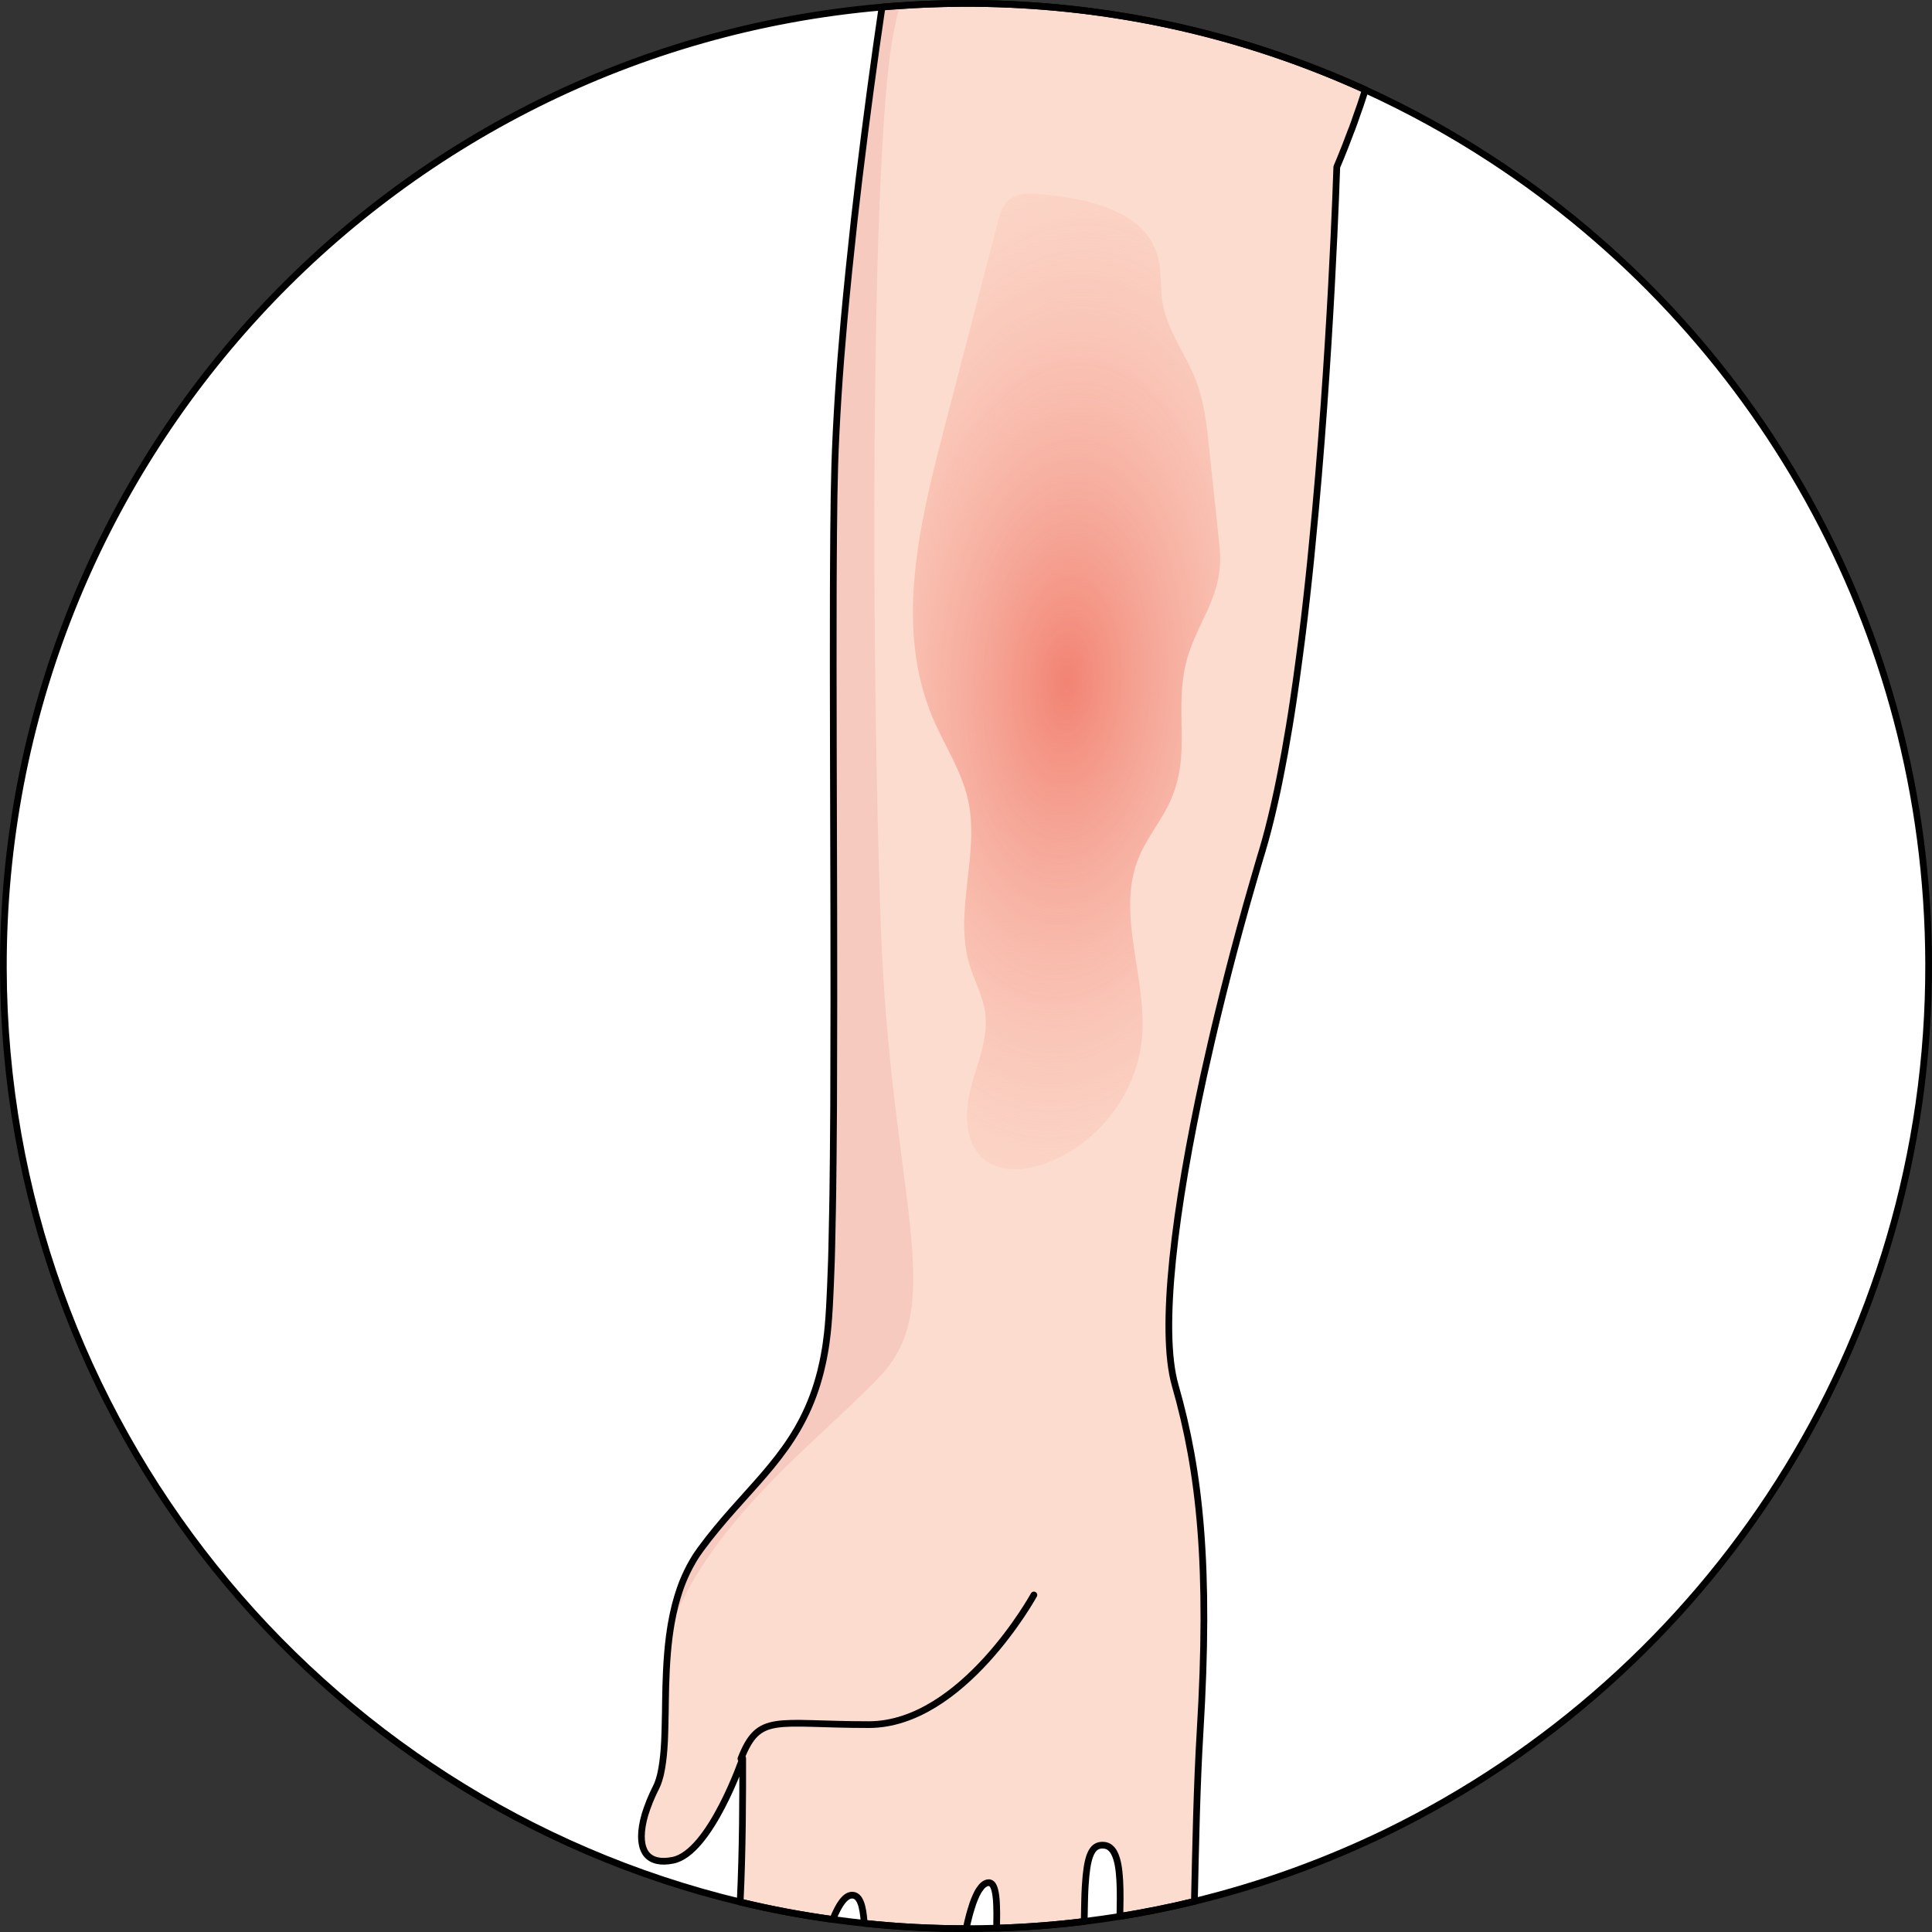 <?xml version="1.0" encoding="utf-8"?>
<!-- Generator: Adobe Illustrator 24.0.1, SVG Export Plug-In . SVG Version: 6.00 Build 0)  -->
<svg version="1.1" id="Camada_1" xmlns="http://www.w3.org/2000/svg" xmlns:xlink="http://www.w3.org/1999/xlink" x="0px" y="0px"
	 width="287.781px" height="287.781px" viewBox="0 0 287.781 287.781" enable-background="new 0 0 287.781 287.781"
	 xml:space="preserve">
<rect x="0" y="0" width="287.781" height="287.781" fill="#333333" stroke="none"/>
<g>
	<path fill="#FFFFFF" d="M287.28,143.501c0.16,56.87-32.82,106.1-80.76,129.42c-9.05,4.39-18.62,7.87-28.61,10.3
		c-3.65,0.89-7.35,1.63-11.1,2.24c-0.01,0-0.01,0-0.01,0c-1.76,0.28-3.52,0.53-5.3,0.75c-4.29,0.53-8.65,0.86-13.05,1
		c-0.01,0-0.01,0-0.01,0c-1.38,0.04-2.77,0.07-4.16,0.07h-0.37c-5.13,0-10.19-0.27-15.18-0.8c-1.57-0.16-3.13-0.35-4.68-0.57
		c-4.68-0.64-9.28-1.51-13.8-2.6c-62.81-15.11-109.56-71.56-109.75-139.03c-0.2-75.11,57.38-136.89,130.88-143.23
		c0.87-0.08,1.75-0.15,2.63-0.2c2.86-0.2,5.74-0.31,8.64-0.34c0.28-0.01,0.57-0.01,0.85-0.01c18.67-0.05,36.53,3.47,52.91,9.93
		c2.35,0.92,4.67,1.91,6.96,2.95c6.53,2.98,12.81,6.44,18.78,10.34C261.251,49.241,287.14,93.321,287.28,143.501z"/>
	<g>
		<g>
			<path id="changecolor_263_" fill="#FCDCCE" d="M203.371,13.381c-0.1,0.34-0.21,0.67-0.32,1c-0.28,0.88-0.58,1.78-0.92,2.69
				c-0.22,0.66-0.46,1.34-0.72,2.03c-0.05,0.15-0.12,0.3-0.18,0.45c-0.27,0.73-0.55,1.47-0.84,2.21c-0.05,0.13-0.11,0.26-0.16,0.4
				c-0.35,0.89-0.72,1.79-1.11,2.71c0,0-0.87,28.21-3.7,56.6c-0.13,1.43-0.28,2.84-0.43,4.27c-0.45,4.25-0.94,8.47-1.5,12.57
				c-0.27,2.05-0.55,4.06-0.85,6.05c-0.21,1.31-0.41,2.62-0.61,3.89c-0.22,1.32-0.44,2.61-0.67,3.88c-0.15,0.84-0.31,1.67-0.47,2.49
				c-0.11,0.56-0.22,1.12-0.33,1.67c-0.19,0.96-0.39,1.9-0.6,2.82c-0.07,0.35-0.15,0.69-0.23,1.03c-0.08,0.34-0.15,0.67-0.24,1
				c-0.48,1.99-0.97,3.86-1.48,5.58c-0.12,0.38-0.23,0.77-0.34,1.15c-0.11,0.39-0.22,0.78-0.34,1.16c-0.22,0.78-0.45,1.55-0.68,2.34
				c-0.68,2.33-1.35,4.71-2,7.11c-1.14,4.2-2.24,8.46-3.26,12.69c-0.34,1.42-0.68,2.82-1,4.23c-0.37,1.62-0.73,3.22-1.09,4.81
				c-4.3,19.73-6.62,37.86-4.25,46.15c3.71,12.95,5.19,27.05,3.71,51.49c-0.49,8.1-0.66,17.02-0.85,25.37
				c-3.65,0.89-7.35,1.63-11.1,2.24c-0.01,0-0.01,0-0.01,0c0.01-0.34,0.02-0.67,0.03-1c0.01-0.03,0.01-0.06,0-0.08
				c0.05-2.1,0.03-3.97-0.13-5.48c-0.04-0.41-0.1-0.78-0.16-1.13c-0.05-0.27-0.11-0.53-0.18-0.76c-0.03-0.12-0.06-0.23-0.11-0.34
				c-0.06-0.22-0.15-0.43-0.25-0.61c-0.13-0.28-0.29-0.51-0.48-0.69c-0.25-0.26-0.52-0.41-0.84-0.48c-0.72-0.13-1.28,0.02-1.71,0.45
				c-0.13,0.13-0.25,0.3-0.36,0.49c-0.11,0.18-0.21,0.4-0.29,0.64c-0.09,0.24-0.17,0.51-0.23,0.8c-0.07,0.3-0.13,0.62-0.18,0.96
				c-0.06,0.36-0.1,0.72-0.14,1.12c-0.01,0.2-0.04,0.4-0.05,0.61c-0.06,0.64-0.1,1.33-0.13,2.08c-0.02,0.74-0.05,1.54-0.06,2.41
				c-0.01,0.56-0.02,1.15-0.03,1.76c-4.29,0.53-8.65,0.86-13.05,1c-0.01,0-0.01,0-0.01,0c0.01-0.34,0.02-0.66,0.02-0.98
				c0.02-0.83,0.02-1.6-0.01-2.28c-0.01-0.38-0.03-0.73-0.06-1.06c0,0,0-0.01,0-0.02c-0.04-0.33-0.07-0.64-0.12-0.91
				c0-0.01,0-0.01,0-0.01c-0.05-0.27-0.11-0.51-0.18-0.71c-0.1-0.28-0.21-0.49-0.36-0.62c-0.14-0.13-0.29-0.19-0.45-0.19
				c-0.33,0-0.64,0.17-0.94,0.45c-0.05,0.05-0.11,0.11-0.16,0.18c-0.11,0.13-0.22,0.28-0.33,0.44c-0.05,0.08-0.1,0.17-0.16,0.26
				c-0.27,0.49-0.54,1.1-0.79,1.81c-0.13,0.37-0.25,0.75-0.36,1.15c-0.04,0.15-0.08,0.31-0.13,0.46c-0.08,0.32-0.16,0.65-0.25,0.99
				c-0.04,0.17-0.08,0.34-0.12,0.52c-0.05,0.19-0.09,0.39-0.13,0.59c-5.13,0-10.19-0.27-15.18-0.8c-0.18-2.71-0.67-4.19-1.81-4.19
				c-1.03,0-1.99,1.41-2.87,3.62c-4.68-0.64-9.28-1.51-13.8-2.6c0.38-7.86,0.38-15.69,0.38-21.4c0,0-4.82,14.06-10.39,15.18
				c-1.86,0.38-3.15,0.03-3.9-0.84c-0.09-0.1-0.17-0.21-0.24-0.33c-0.11-0.18-0.2-0.37-0.27-0.57c-0.06-0.15-0.11-0.3-0.14-0.46
				c-0.03-0.09-0.05-0.18-0.06-0.28c-0.03-0.14-0.05-0.29-0.06-0.45c-0.01-0.03-0.01-0.07-0.01-0.1c-0.01-0.16-0.02-0.33-0.02-0.51
				c0-0.96,0.18-2.07,0.54-3.3c0.18-0.6,0.4-1.23,0.67-1.88c0-0.01,0-0.01,0-0.01c0.14-0.33,0.28-0.66,0.43-1
				c0.1-0.22,0.21-0.45,0.32-0.68c0.05-0.11,0.1-0.23,0.16-0.34c0.23-0.47,0.43-1,0.6-1.57c0.06-0.18,0.11-0.38,0.15-0.58
				c0.12-0.54,0.22-1.11,0.3-1.72c0.08-0.6,0.15-1.24,0.2-1.92c0.06-0.78,0.1-1.61,0.12-2.46c0.02-0.51,0.03-1.03,0.04-1.56v-0.18
				c0.03-0.89,0.04-1.81,0.05-2.75c0.02-1.56,0.06-3.18,0.14-4.83c0-0.06,0-0.11,0.01-0.17c0.02-0.4,0.05-0.79,0.07-1.19
				c0.03-0.4,0.06-0.79,0.09-1.19c0.04-0.4,0.07-0.8,0.11-1.19c0.05-0.4,0.09-0.8,0.14-1.2v-0.03c0.06-0.39,0.11-0.77,0.17-1.16
				c0.08-0.53,0.17-1.05,0.28-1.58c0.04-0.24,0.09-0.47,0.14-0.7c0.17-0.82,0.38-1.63,0.62-2.43c0.09-0.32,0.19-0.64,0.3-0.95
				c0.31-0.94,0.68-1.86,1.11-2.76c0.14-0.3,0.29-0.59,0.44-0.88c0.16-0.3,0.32-0.58,0.49-0.87c0.17-0.29,0.34-0.57,0.53-0.85
				c0.18-0.27,0.37-0.55,0.57-0.82c6.37-8.68,13.2-13.28,16.76-22.84c0.43-1.14,0.81-2.37,1.14-3.67c0.21-0.87,0.42-1.78,0.58-2.73
				c0.16-0.95,0.31-1.94,0.42-2.99c0.15-1.34,0.27-3.15,0.39-5.33c0-0.02,0-0.02,0-0.02c0.03-0.55,0.06-1.12,0.08-1.71
				c0.03-0.59,0.05-1.2,0.07-1.84c0-0.02,0-0.03,0-0.03c0.04-1.28,0.09-2.64,0.13-4.08v-0.04c0.02-0.95,0.05-1.94,0.06-2.96v-0.05
				c0.02-0.77,0.04-1.56,0.05-2.36c0.02-0.8,0.03-1.62,0.04-2.46c0.01-0.59,0.02-1.18,0.02-1.78c0.02-1.14,0.03-2.3,0.04-3.48
				c0.03-2.46,0.04-5.01,0.06-7.64c0.01-1.31,0.01-2.62,0.01-3.97c0.07-15.44-0.01-33.21-0.05-49.4
				c-0.02-8.57-0.03-16.69-0.01-23.78c0.01-1.4,0.01-2.77,0.02-4.09c0.01-1.43,0.02-2.8,0.03-4.12c0-0.49,0.01-0.98,0.01-1.45
				c0.02-3.34,0.08-6.26,0.15-8.66c0.1-3.24,0.27-6.73,0.52-10.39c0.12-1.83,0.25-3.71,0.4-5.61c0.15-1.9,0.32-3.84,0.49-5.79
				c0.45-4.89,0.97-9.93,1.52-14.94c0.23-2.01,0.47-4.02,0.7-6.01c1.1-9.1,2.3-17.94,3.42-25.53c0.87-0.08,1.75-0.15,2.63-0.2
				c2.86-0.2,5.74-0.31,8.64-0.34c0.28-0.01,0.57-0.01,0.85-0.01c18.67-0.05,36.53,3.47,52.91,9.93
				C198.76,11.351,201.08,12.341,203.371,13.381z"/>
			<path opacity="0.1" fill="#CD3038" d="M131.191,137.671c-1.45-40.43-1.45-108.91,1.44-129.93c0.32-2.29,0.79-4.59,1.38-6.89
				c-0.88,0.05-1.76,0.12-2.63,0.2c-1.12,7.59-2.32,16.43-3.42,25.53c-0.23,1.99-0.47,4-0.7,6.01c-0.55,5.01-1.07,10.05-1.52,14.94
				c-0.17,1.95-0.34,3.89-0.49,5.79c-0.15,1.9-0.28,3.78-0.4,5.61c-0.25,3.66-0.42,7.15-0.52,10.39c-0.09,2.97-0.15,6.74-0.17,11.11
				c-0.01,1.01-0.02,2.05-0.02,3.12c-0.01,1.32-0.01,2.69-0.02,4.09c-0.02,7.09-0.01,15.21,0.01,23.78
				c0.04,16.19,0.12,33.96,0.05,49.4c0,1.35,0,2.66-0.01,3.97c-0.02,2.63-0.03,5.18-0.06,7.64c-0.01,1.18-0.02,2.34-0.04,3.48
				c0,0.6-0.01,1.19-0.02,1.78c-0.01,0.84-0.02,1.66-0.04,2.46c-0.01,0.8-0.03,1.59-0.05,2.36v0.05c-0.01,1.02-0.04,2.01-0.06,2.96
				v0.04c-0.04,1.44-0.09,2.8-0.13,4.08c0,0,0,0.01,0,0.03c-0.02,0.64-0.04,1.25-0.07,1.84c-0.02,0.59-0.05,1.16-0.08,1.71
				c0,0,0,0,0,0.02c-0.12,2.18-0.24,3.99-0.39,5.33c-0.11,1.05-0.26,2.04-0.42,2.99c-0.16,0.95-0.37,1.86-0.58,2.73
				c-0.33,1.3-0.71,2.53-1.14,3.67c-3.56,9.56-10.39,14.16-16.76,22.84c-0.2,0.27-0.39,0.55-0.57,0.82
				c-0.19,0.28-0.36,0.56-0.53,0.85c-0.17,0.29-0.33,0.57-0.49,0.87c-0.15,0.29-0.3,0.58-0.44,0.88c-0.43,0.9-0.8,1.82-1.11,2.76
				c-0.11,0.31-0.21,0.63-0.3,0.95c-0.24,0.8-0.45,1.61-0.62,2.43c-0.05,0.23-0.1,0.46-0.14,0.7c-0.11,0.53-0.2,1.05-0.28,1.58
				c5.94-16.42,23.04-28.86,31.34-37.74C141.33,194.021,132.631,178.081,131.191,137.671z"/>
			<path fill="none" stroke="#000000" stroke-linecap="round" stroke-linejoin="round" stroke-miterlimit="10" d="M154.003,237.579
				c0,0-10.612,19.312-24.588,19.312s-16.353-1.77-19.05,5.074"/>
			<path fill="none" stroke="#000000" stroke-linecap="round" stroke-linejoin="round" stroke-miterlimit="10" d="M203.371,13.381
				c-0.1,0.34-0.21,0.67-0.32,1c-0.28,0.88-0.58,1.78-0.92,2.69c-0.22,0.66-0.46,1.34-0.72,2.03c-0.05,0.15-0.12,0.3-0.18,0.45
				c-0.27,0.73-0.55,1.47-0.84,2.21c-0.05,0.13-0.11,0.26-0.16,0.4c-0.35,0.89-0.72,1.79-1.11,2.71c0,0-0.87,28.21-3.7,56.6
				c-0.13,1.43-0.28,2.84-0.43,4.27c-0.45,4.25-0.94,8.47-1.5,12.57c-0.27,2.05-0.55,4.06-0.85,6.05c-0.19,1.31-0.4,2.62-0.61,3.89
				c-0.22,1.32-0.44,2.61-0.67,3.88c-0.15,0.84-0.31,1.67-0.47,2.49c-0.11,0.56-0.22,1.12-0.33,1.67c-0.19,0.96-0.39,1.9-0.6,2.82
				c-0.07,0.35-0.15,0.69-0.23,1.03c-0.54,2.37-1.11,4.57-1.71,6.58c-0.11,0.38-0.23,0.77-0.35,1.15c-0.11,0.39-0.22,0.78-0.34,1.16
				c-0.22,0.78-0.45,1.55-0.68,2.34c-0.68,2.33-1.35,4.71-2,7.11c-1.14,4.2-2.24,8.46-3.26,12.69c-0.34,1.42-0.68,2.82-1,4.23
				c-0.37,1.62-0.73,3.22-1.09,4.81c-4.3,19.73-6.62,37.86-4.25,46.15c3.71,12.95,5.19,27.05,3.71,51.49
				c-0.49,8.1-0.66,17.02-0.85,25.37c-3.65,0.89-7.35,1.63-11.1,2.24c0.01-0.34,0.02-0.67,0.02-1c0.01-0.03,0.01-0.06,0-0.08
				c0.05-2.1,0.03-3.97-0.13-5.48c-0.04-0.41-0.1-0.78-0.16-1.13c-0.05-0.27-0.11-0.53-0.18-0.76c-0.03-0.12-0.06-0.23-0.11-0.34
				c-0.06-0.22-0.15-0.43-0.25-0.61c-0.13-0.28-0.29-0.51-0.48-0.69c-0.25-0.26-0.52-0.41-0.84-0.48c-0.72-0.13-1.28,0.02-1.71,0.45
				c-0.13,0.13-0.25,0.3-0.36,0.49c-0.1,0.18-0.2,0.4-0.29,0.64c-0.08,0.24-0.16,0.51-0.23,0.8c-0.07,0.3-0.13,0.62-0.18,0.96
				c-0.04,0.36-0.1,0.72-0.14,1.12c-0.01,0.2-0.04,0.4-0.05,0.61c-0.06,0.64-0.1,1.33-0.13,2.08c-0.02,0.74-0.05,1.54-0.06,2.41
				c-0.01,0.56-0.02,1.15-0.03,1.76c-4.29,0.53-8.65,0.86-13.05,1c0.01-0.34,0.02-0.66,0.01-0.98c0.02-0.83,0.02-1.6-0.01-2.28
				c-0.01-0.38-0.03-0.73-0.06-1.06c0,0,0-0.01,0-0.02c-0.03-0.33-0.07-0.64-0.12-0.91c0-0.01,0-0.01,0-0.01
				c-0.05-0.27-0.11-0.51-0.18-0.71c-0.1-0.28-0.21-0.49-0.36-0.62c-0.14-0.13-0.29-0.19-0.45-0.19c-0.33,0-0.64,0.17-0.94,0.45
				c-0.05,0.05-0.11,0.11-0.16,0.18c-0.11,0.13-0.22,0.28-0.33,0.44c-0.05,0.08-0.1,0.17-0.16,0.26c-0.27,0.49-0.54,1.1-0.79,1.81
				c-0.12,0.37-0.24,0.75-0.36,1.15c-0.04,0.15-0.08,0.31-0.13,0.46c-0.08,0.32-0.16,0.65-0.25,0.99c-0.04,0.17-0.08,0.34-0.12,0.52
				c-0.04,0.19-0.08,0.39-0.12,0.59h-0.01c-5.13,0-10.19-0.27-15.18-0.8c-0.18-2.71-0.67-4.19-1.81-4.19
				c-1.03,0-1.99,1.41-2.87,3.62c-4.68-0.64-9.28-1.51-13.8-2.6c0.38-7.86,0.38-15.69,0.38-21.4c0,0-4.82,14.06-10.39,15.18
				c-1.86,0.38-3.15,0.03-3.9-0.84c-0.09-0.1-0.17-0.21-0.24-0.33c-0.11-0.18-0.2-0.37-0.27-0.57c-0.06-0.15-0.11-0.3-0.14-0.46
				c-0.03-0.09-0.05-0.18-0.06-0.28c-0.03-0.14-0.05-0.29-0.06-0.45c-0.01-0.03-0.01-0.07-0.01-0.1c-0.01-0.16-0.02-0.33-0.02-0.51
				c0-0.96,0.18-2.07,0.54-3.3c0.19-0.6,0.41-1.23,0.67-1.88c0-0.01,0-0.01,0-0.01c0.14-0.33,0.28-0.66,0.43-1
				c0.1-0.22,0.21-0.45,0.32-0.68c0.05-0.11,0.11-0.23,0.17-0.34c0.24-0.47,0.44-1,0.59-1.57c0.06-0.18,0.11-0.38,0.15-0.58
				c0.12-0.54,0.22-1.11,0.3-1.72c0.08-0.6,0.15-1.24,0.2-1.92c0.06-0.78,0.1-1.61,0.12-2.46c0.02-0.51,0.03-1.03,0.04-1.56v-0.18
				c0.03-0.89,0.04-1.81,0.05-2.75c0.02-1.56,0.06-3.18,0.14-4.83c0-0.06,0-0.11,0.01-0.17c0.02-0.4,0.05-0.79,0.07-1.19
				c0.03-0.4,0.06-0.79,0.09-1.19c0.04-0.4,0.07-0.8,0.11-1.19c0.05-0.4,0.09-0.8,0.14-1.2v-0.03c0.06-0.39,0.11-0.77,0.17-1.16
				c0.08-0.53,0.17-1.05,0.28-1.58c0.04-0.24,0.09-0.47,0.14-0.7c0.17-0.82,0.38-1.63,0.62-2.43c0.09-0.32,0.19-0.64,0.3-0.95
				c0.31-0.94,0.68-1.86,1.11-2.76c0.14-0.3,0.29-0.59,0.44-0.88c0.16-0.3,0.32-0.58,0.49-0.87c0.17-0.29,0.34-0.57,0.53-0.85
				c0.18-0.27,0.37-0.55,0.57-0.82c6.37-8.68,13.2-13.28,16.76-22.84c0.43-1.14,0.81-2.37,1.14-3.67c0.21-0.87,0.42-1.78,0.58-2.73
				c0.18-0.95,0.31-1.94,0.43-2.99c0.15-1.34,0.28-3.15,0.38-5.33c0-0.02,0-0.02,0-0.02c0.03-0.55,0.06-1.12,0.08-1.71
				c0.03-0.59,0.05-1.2,0.07-1.84c0-0.02,0-0.03,0-0.03c0.06-1.28,0.1-2.64,0.13-4.08v-0.04c0.02-0.95,0.05-1.94,0.06-2.96v-0.05
				c0.02-0.77,0.04-1.56,0.05-2.36c0.02-0.8,0.03-1.62,0.04-2.46c0.01-0.59,0.02-1.18,0.02-1.78c0.02-1.14,0.03-2.3,0.04-3.48
				c0.03-2.46,0.04-5.01,0.06-7.64c0.01-1.31,0.01-2.62,0.01-3.97c0.07-15.44-0.01-33.21-0.05-49.4
				c-0.02-8.57-0.03-16.69-0.01-23.78c0.01-1.4,0.01-2.77,0.02-4.09c0.01-1.43,0.02-2.8,0.03-4.12c0.03-3.94,0.09-7.36,0.17-10.11
				c0.1-3.24,0.28-6.73,0.51-10.39c0.12-1.83,0.25-3.71,0.4-5.61c0.15-1.9,0.32-3.84,0.49-5.79c0.45-4.89,0.97-9.93,1.52-14.94
				c0.23-2.01,0.47-4.02,0.7-6.01c1.1-9.1,2.3-17.94,3.42-25.53c0.87-0.08,1.75-0.15,2.63-0.2c2.86-0.2,5.74-0.31,8.64-0.34
				c0.28-0.01,0.57-0.01,0.85-0.01c18.67-0.05,36.53,3.47,52.91,9.93C198.76,11.351,201.08,12.341,203.371,13.381z"/>
		</g>
	</g>
	
		<radialGradient id="SVGID_1_" cx="158.868" cy="101.512" r="105.422" gradientTransform="matrix(0.053 -0.999 0.523 0.028 97.396 257.363)" gradientUnits="userSpaceOnUse">
		<stop  offset="0.008" style="stop-color:#F28474"/>
		<stop  offset="1" style="stop-color:#FCDCCE;stop-opacity:0"/>
	</radialGradient>
	<path fill="url(#SVGID_1_)" d="M181.653,81.374c-0.52-4.916-1.039-9.832-1.559-14.748c-0.351-3.318-0.711-6.679-1.892-9.8
		c-1.506-3.982-4.317-7.493-5.025-11.691c-0.4-2.373-0.1-4.855-0.786-7.161c-1.949-6.558-10.223-8.358-17.033-9.019
		c-1.9-0.185-4.093-0.267-5.405,1.12c-0.726,0.768-1.017,1.837-1.283,2.86c-2.725,10.485-5.45,20.969-8.175,31.454
		c-3.637,13.994-7.204,29.213-1.566,42.528c1.723,4.069,4.272,7.83,5.246,12.14c1.817,8.039-2.125,16.667,0.215,24.57
		c0.715,2.415,2.001,4.672,2.353,7.166c0.544,3.848-1.191,7.597-2.161,11.36c-0.97,3.763-0.879,8.426,2.247,10.735
		c2.422,1.789,5.817,1.473,8.66,0.481c7.909-2.758,13.87-10.411,14.611-18.754c0.798-8.991-3.904-18.434-0.515-26.8
		c1.008-2.488,2.667-4.648,3.976-6.991c4.183-7.482,1.425-13.618,2.9-21.17C177.786,92.874,182.476,89.165,181.653,81.374z"/>
	<path fill="none" stroke="#000000" stroke-linecap="round" stroke-linejoin="round" stroke-miterlimit="10" d="M287.28,143.501
		c0.16,56.87-32.82,106.1-80.76,129.42c-9.05,4.39-18.62,7.87-28.61,10.3c-3.65,0.89-7.35,1.63-11.1,2.24c-0.01,0-0.01,0-0.01,0
		c-1.76,0.28-3.52,0.53-5.3,0.75c-4.29,0.53-8.65,0.86-13.05,1c-0.01,0-0.01,0-0.01,0c-1.38,0.04-2.77,0.07-4.16,0.07h-0.37
		c-5.13,0-10.19-0.27-15.18-0.8c-1.57-0.16-3.13-0.35-4.68-0.57c-4.68-0.64-9.28-1.51-13.8-2.6
		c-62.81-15.11-109.56-71.56-109.75-139.03c-0.2-75.11,57.38-136.89,130.88-143.23c0.87-0.08,1.75-0.15,2.63-0.2
		c2.86-0.2,5.74-0.31,8.64-0.34c0.28-0.01,0.57-0.01,0.85-0.01c18.67-0.05,36.53,3.47,52.91,9.93c2.35,0.92,4.67,1.91,6.96,2.95
		c6.53,2.98,12.81,6.44,18.78,10.34C261.251,49.241,287.14,93.321,287.28,143.501z"/>
</g>
</svg>
